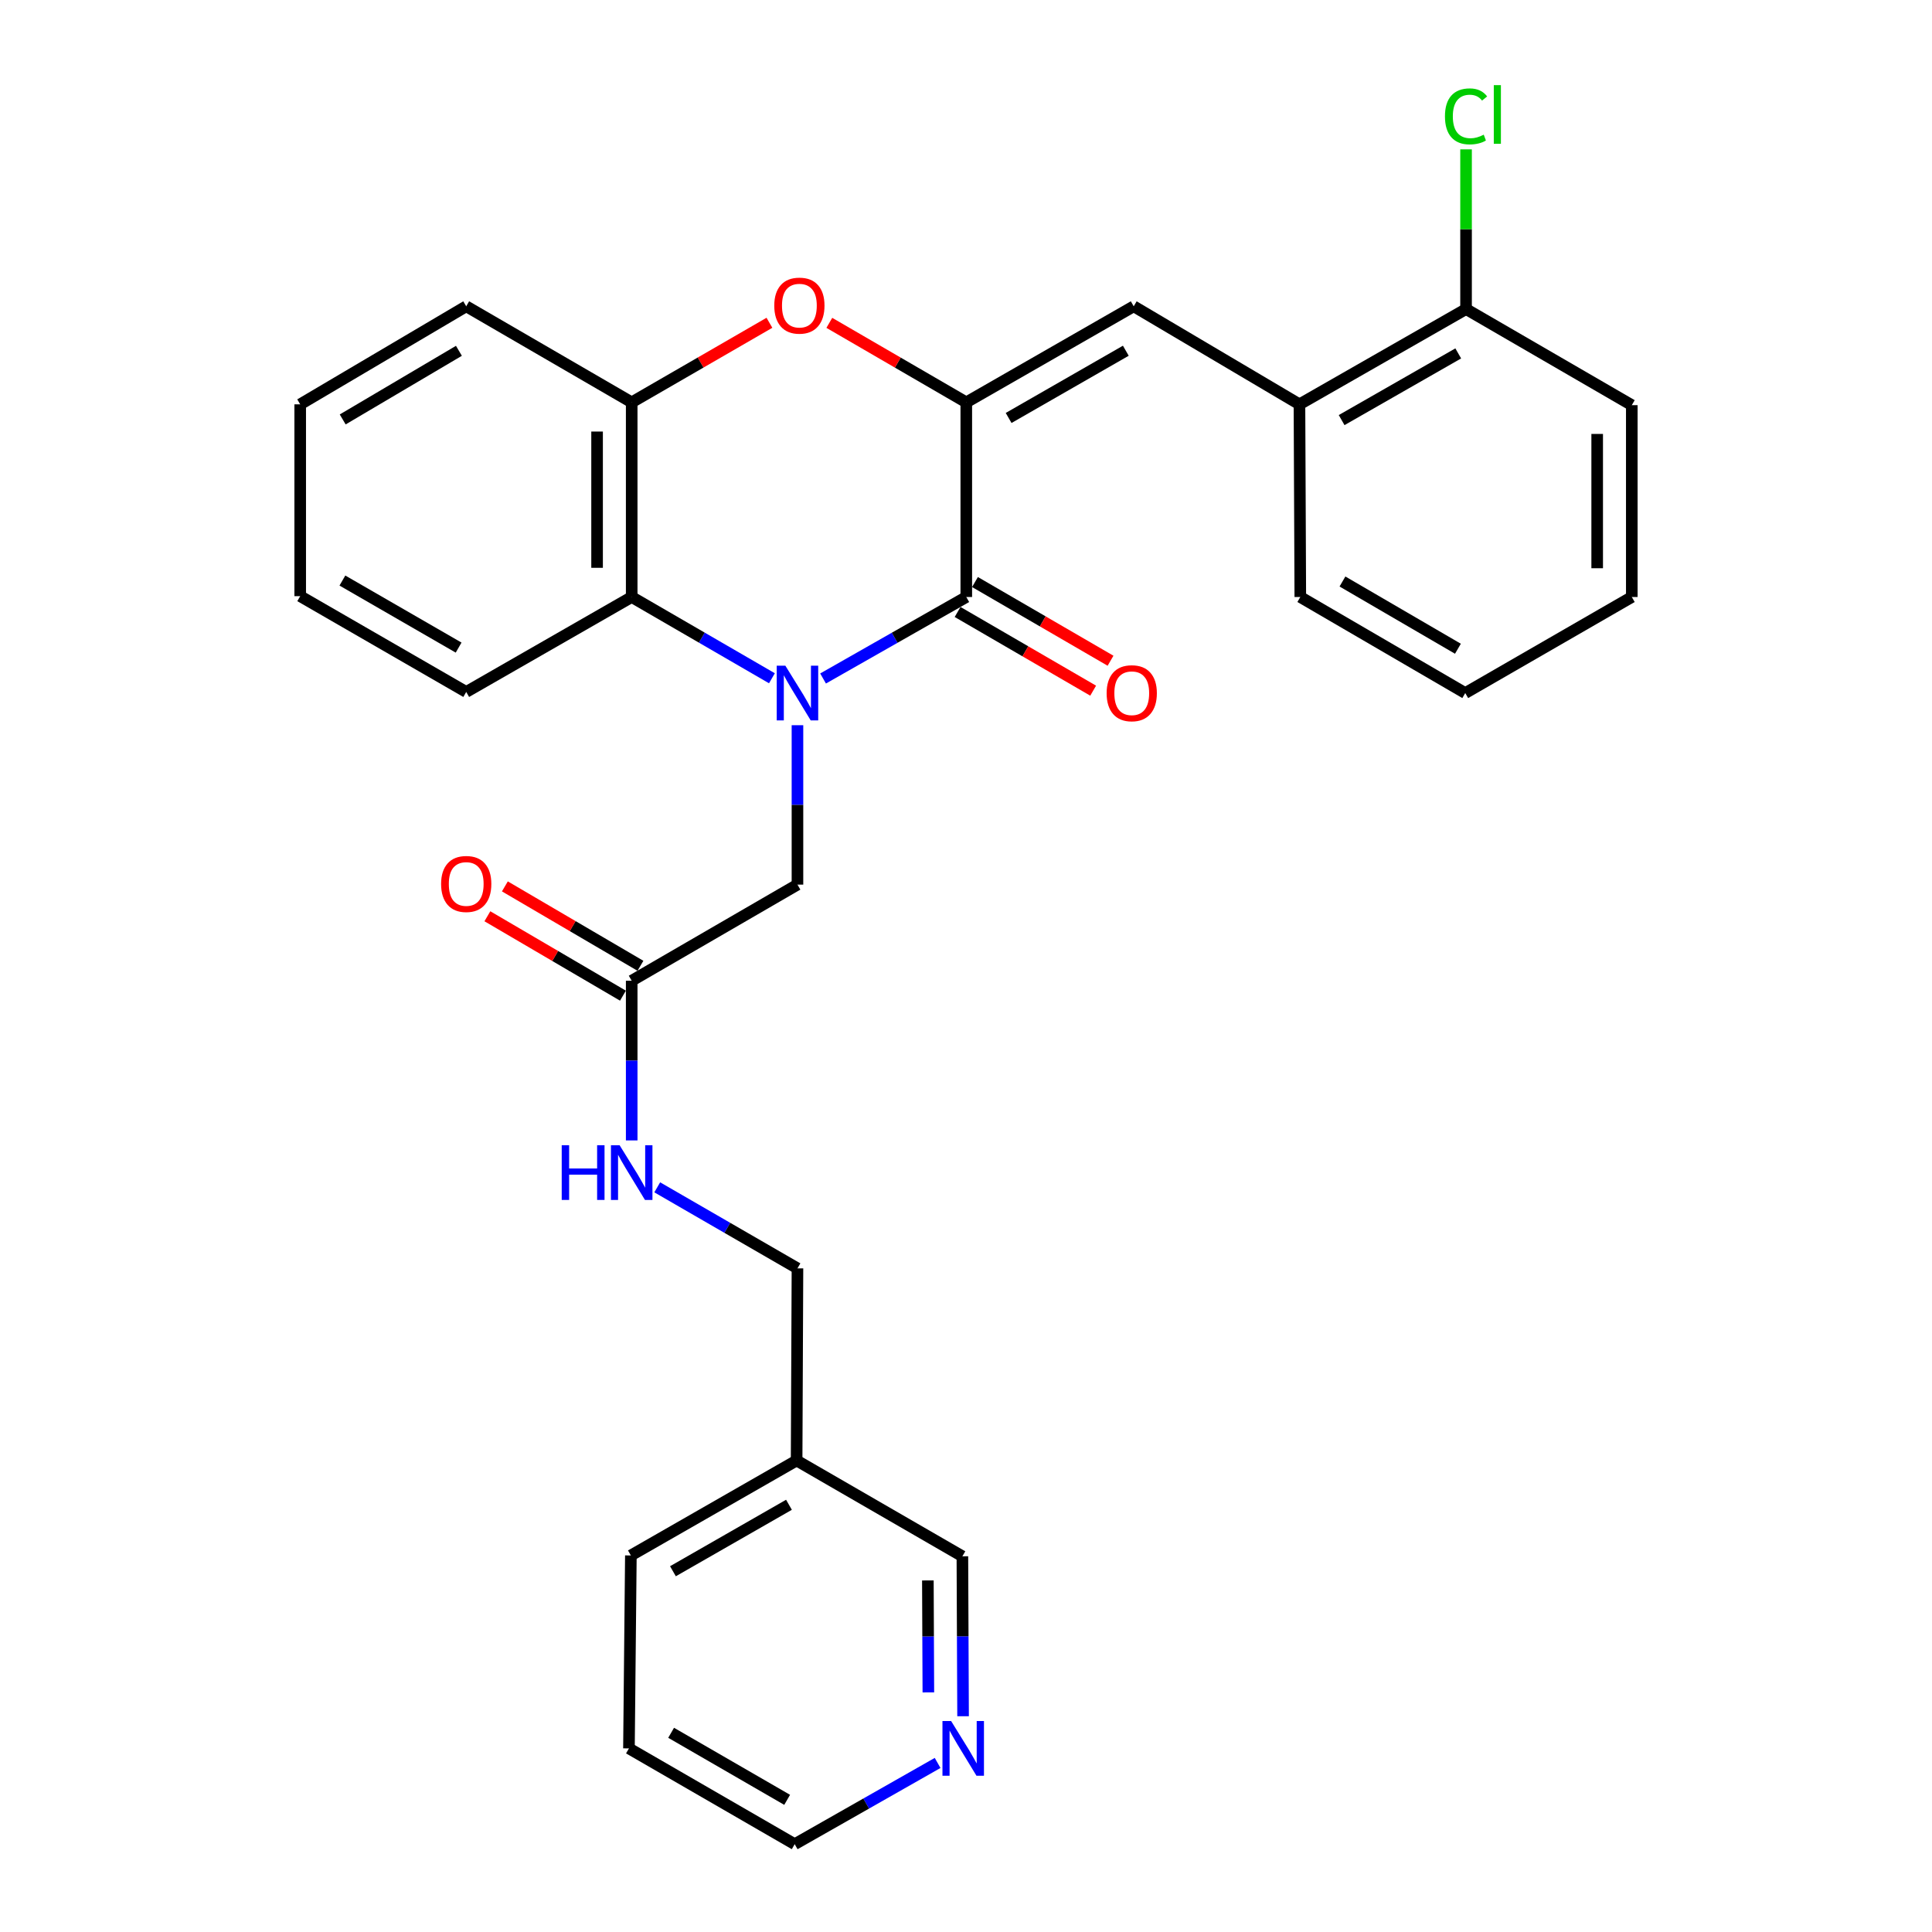 <?xml version='1.0' encoding='iso-8859-1'?>
<svg version='1.1' baseProfile='full'
              xmlns='http://www.w3.org/2000/svg'
                      xmlns:rdkit='http://www.rdkit.org/xml'
                      xmlns:xlink='http://www.w3.org/1999/xlink'
                  xml:space='preserve'
width='1000px' height='1000px' viewBox='0 0 1000 1000'>
<!-- END OF HEADER -->
<rect style='opacity:1.0;fill:#FFFFFF;stroke:none' width='1000' height='1000' x='0' y='0'> </rect>
<path class='bond-0' d='M 426.019,351.187 L 463.084,330.098' style='fill:none;fill-rule:evenodd;stroke:#0000FF;stroke-width:6px;stroke-linecap:butt;stroke-linejoin:miter;stroke-opacity:1' />
<path class='bond-0' d='M 463.084,330.098 L 500.149,309.009' style='fill:none;fill-rule:evenodd;stroke:#000000;stroke-width:6px;stroke-linecap:butt;stroke-linejoin:miter;stroke-opacity:1' />
<path class='bond-3' d='M 399.547,351.068 L 363.256,330.039' style='fill:none;fill-rule:evenodd;stroke:#0000FF;stroke-width:6px;stroke-linecap:butt;stroke-linejoin:miter;stroke-opacity:1' />
<path class='bond-3' d='M 363.256,330.039 L 326.965,309.009' style='fill:none;fill-rule:evenodd;stroke:#000000;stroke-width:6px;stroke-linecap:butt;stroke-linejoin:miter;stroke-opacity:1' />
<path class='bond-6' d='M 412.766,375.367 L 412.766,416.622' style='fill:none;fill-rule:evenodd;stroke:#0000FF;stroke-width:6px;stroke-linecap:butt;stroke-linejoin:miter;stroke-opacity:1' />
<path class='bond-6' d='M 412.766,416.622 L 412.766,457.877' style='fill:none;fill-rule:evenodd;stroke:#000000;stroke-width:6px;stroke-linecap:butt;stroke-linejoin:miter;stroke-opacity:1' />
<path class='bond-1' d='M 500.149,309.009 L 500.149,208.258' style='fill:none;fill-rule:evenodd;stroke:#000000;stroke-width:6px;stroke-linecap:butt;stroke-linejoin:miter;stroke-opacity:1' />
<path class='bond-9' d='M 495.652,316.757 L 530.735,337.124' style='fill:none;fill-rule:evenodd;stroke:#000000;stroke-width:6px;stroke-linecap:butt;stroke-linejoin:miter;stroke-opacity:1' />
<path class='bond-9' d='M 530.735,337.124 L 565.817,357.491' style='fill:none;fill-rule:evenodd;stroke:#FF0000;stroke-width:6px;stroke-linecap:butt;stroke-linejoin:miter;stroke-opacity:1' />
<path class='bond-9' d='M 504.647,301.262 L 539.73,321.629' style='fill:none;fill-rule:evenodd;stroke:#000000;stroke-width:6px;stroke-linecap:butt;stroke-linejoin:miter;stroke-opacity:1' />
<path class='bond-9' d='M 539.73,321.629 L 574.813,341.996' style='fill:none;fill-rule:evenodd;stroke:#FF0000;stroke-width:6px;stroke-linecap:butt;stroke-linejoin:miter;stroke-opacity:1' />
<path class='bond-4' d='M 500.149,208.258 L 586.806,158.539' style='fill:none;fill-rule:evenodd;stroke:#000000;stroke-width:6px;stroke-linecap:butt;stroke-linejoin:miter;stroke-opacity:1' />
<path class='bond-4' d='M 522.064,216.341 L 582.724,181.538' style='fill:none;fill-rule:evenodd;stroke:#000000;stroke-width:6px;stroke-linecap:butt;stroke-linejoin:miter;stroke-opacity:1' />
<path class='bond-29' d='M 500.149,208.258 L 464.704,187.683' style='fill:none;fill-rule:evenodd;stroke:#000000;stroke-width:6px;stroke-linecap:butt;stroke-linejoin:miter;stroke-opacity:1' />
<path class='bond-29' d='M 464.704,187.683 L 429.258,167.107' style='fill:none;fill-rule:evenodd;stroke:#FF0000;stroke-width:6px;stroke-linecap:butt;stroke-linejoin:miter;stroke-opacity:1' />
<path class='bond-2' d='M 398.255,167.07 L 362.61,187.664' style='fill:none;fill-rule:evenodd;stroke:#FF0000;stroke-width:6px;stroke-linecap:butt;stroke-linejoin:miter;stroke-opacity:1' />
<path class='bond-2' d='M 362.61,187.664 L 326.965,208.258' style='fill:none;fill-rule:evenodd;stroke:#000000;stroke-width:6px;stroke-linecap:butt;stroke-linejoin:miter;stroke-opacity:1' />
<path class='bond-5' d='M 326.965,309.009 L 326.965,208.258' style='fill:none;fill-rule:evenodd;stroke:#000000;stroke-width:6px;stroke-linecap:butt;stroke-linejoin:miter;stroke-opacity:1' />
<path class='bond-5' d='M 309.049,293.897 L 309.049,223.371' style='fill:none;fill-rule:evenodd;stroke:#000000;stroke-width:6px;stroke-linecap:butt;stroke-linejoin:miter;stroke-opacity:1' />
<path class='bond-18' d='M 326.965,309.009 L 241.314,358.151' style='fill:none;fill-rule:evenodd;stroke:#000000;stroke-width:6px;stroke-linecap:butt;stroke-linejoin:miter;stroke-opacity:1' />
<path class='bond-7' d='M 586.806,158.539 L 672.597,209.283' style='fill:none;fill-rule:evenodd;stroke:#000000;stroke-width:6px;stroke-linecap:butt;stroke-linejoin:miter;stroke-opacity:1' />
<path class='bond-19' d='M 326.965,208.258 L 241.314,158.539' style='fill:none;fill-rule:evenodd;stroke:#000000;stroke-width:6px;stroke-linecap:butt;stroke-linejoin:miter;stroke-opacity:1' />
<path class='bond-8' d='M 412.766,457.877 L 326.965,507.625' style='fill:none;fill-rule:evenodd;stroke:#000000;stroke-width:6px;stroke-linecap:butt;stroke-linejoin:miter;stroke-opacity:1' />
<path class='bond-11' d='M 672.597,209.283 L 758.826,159.973' style='fill:none;fill-rule:evenodd;stroke:#000000;stroke-width:6px;stroke-linecap:butt;stroke-linejoin:miter;stroke-opacity:1' />
<path class='bond-11' d='M 694.425,217.44 L 754.785,182.922' style='fill:none;fill-rule:evenodd;stroke:#000000;stroke-width:6px;stroke-linecap:butt;stroke-linejoin:miter;stroke-opacity:1' />
<path class='bond-20' d='M 672.597,209.283 L 673.035,309.009' style='fill:none;fill-rule:evenodd;stroke:#000000;stroke-width:6px;stroke-linecap:butt;stroke-linejoin:miter;stroke-opacity:1' />
<path class='bond-10' d='M 326.965,507.625 L 326.965,548.953' style='fill:none;fill-rule:evenodd;stroke:#000000;stroke-width:6px;stroke-linecap:butt;stroke-linejoin:miter;stroke-opacity:1' />
<path class='bond-10' d='M 326.965,548.953 L 326.965,590.281' style='fill:none;fill-rule:evenodd;stroke:#0000FF;stroke-width:6px;stroke-linecap:butt;stroke-linejoin:miter;stroke-opacity:1' />
<path class='bond-13' d='M 331.493,499.895 L 296.408,479.346' style='fill:none;fill-rule:evenodd;stroke:#000000;stroke-width:6px;stroke-linecap:butt;stroke-linejoin:miter;stroke-opacity:1' />
<path class='bond-13' d='M 296.408,479.346 L 261.323,458.796' style='fill:none;fill-rule:evenodd;stroke:#FF0000;stroke-width:6px;stroke-linecap:butt;stroke-linejoin:miter;stroke-opacity:1' />
<path class='bond-13' d='M 322.438,515.355 L 287.353,494.806' style='fill:none;fill-rule:evenodd;stroke:#000000;stroke-width:6px;stroke-linecap:butt;stroke-linejoin:miter;stroke-opacity:1' />
<path class='bond-13' d='M 287.353,494.806 L 252.268,474.256' style='fill:none;fill-rule:evenodd;stroke:#FF0000;stroke-width:6px;stroke-linecap:butt;stroke-linejoin:miter;stroke-opacity:1' />
<path class='bond-15' d='M 340.183,614.561 L 376.474,635.531' style='fill:none;fill-rule:evenodd;stroke:#0000FF;stroke-width:6px;stroke-linecap:butt;stroke-linejoin:miter;stroke-opacity:1' />
<path class='bond-15' d='M 376.474,635.531 L 412.766,656.502' style='fill:none;fill-rule:evenodd;stroke:#000000;stroke-width:6px;stroke-linecap:butt;stroke-linejoin:miter;stroke-opacity:1' />
<path class='bond-16' d='M 758.826,159.973 L 758.826,118.641' style='fill:none;fill-rule:evenodd;stroke:#000000;stroke-width:6px;stroke-linecap:butt;stroke-linejoin:miter;stroke-opacity:1' />
<path class='bond-16' d='M 758.826,118.641 L 758.826,77.309' style='fill:none;fill-rule:evenodd;stroke:#00CC00;stroke-width:6px;stroke-linecap:butt;stroke-linejoin:miter;stroke-opacity:1' />
<path class='bond-22' d='M 758.826,159.973 L 844.616,209.711' style='fill:none;fill-rule:evenodd;stroke:#000000;stroke-width:6px;stroke-linecap:butt;stroke-linejoin:miter;stroke-opacity:1' />
<path class='bond-12' d='M 498.485,888.32 L 498.307,846.93' style='fill:none;fill-rule:evenodd;stroke:#0000FF;stroke-width:6px;stroke-linecap:butt;stroke-linejoin:miter;stroke-opacity:1' />
<path class='bond-12' d='M 498.307,846.93 L 498.129,805.539' style='fill:none;fill-rule:evenodd;stroke:#000000;stroke-width:6px;stroke-linecap:butt;stroke-linejoin:miter;stroke-opacity:1' />
<path class='bond-12' d='M 480.515,875.98 L 480.39,847.007' style='fill:none;fill-rule:evenodd;stroke:#0000FF;stroke-width:6px;stroke-linecap:butt;stroke-linejoin:miter;stroke-opacity:1' />
<path class='bond-12' d='M 480.39,847.007 L 480.266,818.033' style='fill:none;fill-rule:evenodd;stroke:#000000;stroke-width:6px;stroke-linecap:butt;stroke-linejoin:miter;stroke-opacity:1' />
<path class='bond-32' d='M 485.308,912.497 L 448.321,933.521' style='fill:none;fill-rule:evenodd;stroke:#0000FF;stroke-width:6px;stroke-linecap:butt;stroke-linejoin:miter;stroke-opacity:1' />
<path class='bond-32' d='M 448.321,933.521 L 411.333,954.545' style='fill:none;fill-rule:evenodd;stroke:#000000;stroke-width:6px;stroke-linecap:butt;stroke-linejoin:miter;stroke-opacity:1' />
<path class='bond-14' d='M 412.328,755.95 L 412.766,656.502' style='fill:none;fill-rule:evenodd;stroke:#000000;stroke-width:6px;stroke-linecap:butt;stroke-linejoin:miter;stroke-opacity:1' />
<path class='bond-17' d='M 412.328,755.95 L 498.129,805.539' style='fill:none;fill-rule:evenodd;stroke:#000000;stroke-width:6px;stroke-linecap:butt;stroke-linejoin:miter;stroke-opacity:1' />
<path class='bond-23' d='M 412.328,755.95 L 326.537,805.101' style='fill:none;fill-rule:evenodd;stroke:#000000;stroke-width:6px;stroke-linecap:butt;stroke-linejoin:miter;stroke-opacity:1' />
<path class='bond-23' d='M 408.366,778.868 L 348.312,813.274' style='fill:none;fill-rule:evenodd;stroke:#000000;stroke-width:6px;stroke-linecap:butt;stroke-linejoin:miter;stroke-opacity:1' />
<path class='bond-25' d='M 241.314,358.151 L 155.384,308.571' style='fill:none;fill-rule:evenodd;stroke:#000000;stroke-width:6px;stroke-linecap:butt;stroke-linejoin:miter;stroke-opacity:1' />
<path class='bond-25' d='M 237.378,335.195 L 177.227,300.489' style='fill:none;fill-rule:evenodd;stroke:#000000;stroke-width:6px;stroke-linecap:butt;stroke-linejoin:miter;stroke-opacity:1' />
<path class='bond-30' d='M 241.314,158.539 L 155.384,209.283' style='fill:none;fill-rule:evenodd;stroke:#000000;stroke-width:6px;stroke-linecap:butt;stroke-linejoin:miter;stroke-opacity:1' />
<path class='bond-30' d='M 237.535,181.578 L 177.383,217.099' style='fill:none;fill-rule:evenodd;stroke:#000000;stroke-width:6px;stroke-linecap:butt;stroke-linejoin:miter;stroke-opacity:1' />
<path class='bond-27' d='M 673.035,309.009 L 758.408,358.728' style='fill:none;fill-rule:evenodd;stroke:#000000;stroke-width:6px;stroke-linecap:butt;stroke-linejoin:miter;stroke-opacity:1' />
<path class='bond-27' d='M 694.857,300.985 L 754.618,335.788' style='fill:none;fill-rule:evenodd;stroke:#000000;stroke-width:6px;stroke-linecap:butt;stroke-linejoin:miter;stroke-opacity:1' />
<path class='bond-21' d='M 411.333,954.545 L 325.542,904.966' style='fill:none;fill-rule:evenodd;stroke:#000000;stroke-width:6px;stroke-linecap:butt;stroke-linejoin:miter;stroke-opacity:1' />
<path class='bond-21' d='M 407.429,931.596 L 347.375,896.891' style='fill:none;fill-rule:evenodd;stroke:#000000;stroke-width:6px;stroke-linecap:butt;stroke-linejoin:miter;stroke-opacity:1' />
<path class='bond-31' d='M 844.616,209.711 L 844.616,309.009' style='fill:none;fill-rule:evenodd;stroke:#000000;stroke-width:6px;stroke-linecap:butt;stroke-linejoin:miter;stroke-opacity:1' />
<path class='bond-31' d='M 826.7,224.606 L 826.7,294.115' style='fill:none;fill-rule:evenodd;stroke:#000000;stroke-width:6px;stroke-linecap:butt;stroke-linejoin:miter;stroke-opacity:1' />
<path class='bond-24' d='M 326.537,805.101 L 325.542,904.966' style='fill:none;fill-rule:evenodd;stroke:#000000;stroke-width:6px;stroke-linecap:butt;stroke-linejoin:miter;stroke-opacity:1' />
<path class='bond-26' d='M 155.384,308.571 L 155.384,209.283' style='fill:none;fill-rule:evenodd;stroke:#000000;stroke-width:6px;stroke-linecap:butt;stroke-linejoin:miter;stroke-opacity:1' />
<path class='bond-28' d='M 758.408,358.728 L 844.616,309.009' style='fill:none;fill-rule:evenodd;stroke:#000000;stroke-width:6px;stroke-linecap:butt;stroke-linejoin:miter;stroke-opacity:1' />
<path  class='atom-0' d='M 406.506 344.568
L 415.786 359.568
Q 416.706 361.048, 418.186 363.728
Q 419.666 366.408, 419.746 366.568
L 419.746 344.568
L 423.506 344.568
L 423.506 372.888
L 419.626 372.888
L 409.666 356.488
Q 408.506 354.568, 407.266 352.368
Q 406.066 350.168, 405.706 349.488
L 405.706 372.888
L 402.026 372.888
L 402.026 344.568
L 406.506 344.568
' fill='#0000FF'/>
<path  class='atom-3' d='M 400.761 158.191
Q 400.761 151.391, 404.121 147.591
Q 407.481 143.791, 413.761 143.791
Q 420.041 143.791, 423.401 147.591
Q 426.761 151.391, 426.761 158.191
Q 426.761 165.071, 423.361 168.991
Q 419.961 172.871, 413.761 172.871
Q 407.521 172.871, 404.121 168.991
Q 400.761 165.111, 400.761 158.191
M 413.761 169.671
Q 418.081 169.671, 420.401 166.791
Q 422.761 163.871, 422.761 158.191
Q 422.761 152.631, 420.401 149.831
Q 418.081 146.991, 413.761 146.991
Q 409.441 146.991, 407.081 149.791
Q 404.761 152.591, 404.761 158.191
Q 404.761 163.911, 407.081 166.791
Q 409.441 169.671, 413.761 169.671
' fill='#FF0000'/>
<path  class='atom-10' d='M 572.791 358.808
Q 572.791 352.008, 576.151 348.208
Q 579.511 344.408, 585.791 344.408
Q 592.071 344.408, 595.431 348.208
Q 598.791 352.008, 598.791 358.808
Q 598.791 365.688, 595.391 369.608
Q 591.991 373.488, 585.791 373.488
Q 579.551 373.488, 576.151 369.608
Q 572.791 365.728, 572.791 358.808
M 585.791 370.288
Q 590.111 370.288, 592.431 367.408
Q 594.791 364.488, 594.791 358.808
Q 594.791 353.248, 592.431 350.448
Q 590.111 347.608, 585.791 347.608
Q 581.471 347.608, 579.111 350.408
Q 576.791 353.208, 576.791 358.808
Q 576.791 364.528, 579.111 367.408
Q 581.471 370.288, 585.791 370.288
' fill='#FF0000'/>
<path  class='atom-11' d='M 290.745 592.763
L 294.585 592.763
L 294.585 604.803
L 309.065 604.803
L 309.065 592.763
L 312.905 592.763
L 312.905 621.083
L 309.065 621.083
L 309.065 608.003
L 294.585 608.003
L 294.585 621.083
L 290.745 621.083
L 290.745 592.763
' fill='#0000FF'/>
<path  class='atom-11' d='M 320.705 592.763
L 329.985 607.763
Q 330.905 609.243, 332.385 611.923
Q 333.865 614.603, 333.945 614.763
L 333.945 592.763
L 337.705 592.763
L 337.705 621.083
L 333.825 621.083
L 323.865 604.683
Q 322.705 602.763, 321.465 600.563
Q 320.265 598.363, 319.905 597.683
L 319.905 621.083
L 316.225 621.083
L 316.225 592.763
L 320.705 592.763
' fill='#0000FF'/>
<path  class='atom-13' d='M 492.297 890.806
L 501.577 905.806
Q 502.497 907.286, 503.977 909.966
Q 505.457 912.646, 505.537 912.806
L 505.537 890.806
L 509.297 890.806
L 509.297 919.126
L 505.417 919.126
L 495.457 902.726
Q 494.297 900.806, 493.057 898.606
Q 491.857 896.406, 491.497 895.726
L 491.497 919.126
L 487.817 919.126
L 487.817 890.806
L 492.297 890.806
' fill='#0000FF'/>
<path  class='atom-14' d='M 228.314 457.538
Q 228.314 450.738, 231.674 446.938
Q 235.034 443.138, 241.314 443.138
Q 247.594 443.138, 250.954 446.938
Q 254.314 450.738, 254.314 457.538
Q 254.314 464.418, 250.914 468.338
Q 247.514 472.218, 241.314 472.218
Q 235.074 472.218, 231.674 468.338
Q 228.314 464.458, 228.314 457.538
M 241.314 469.018
Q 245.634 469.018, 247.954 466.138
Q 250.314 463.218, 250.314 457.538
Q 250.314 451.978, 247.954 449.178
Q 245.634 446.338, 241.314 446.338
Q 236.994 446.338, 234.634 449.138
Q 232.314 451.938, 232.314 457.538
Q 232.314 463.258, 234.634 466.138
Q 236.994 469.018, 241.314 469.018
' fill='#FF0000'/>
<path  class='atom-17' d='M 747.906 60.231
Q 747.906 53.191, 751.186 49.511
Q 754.506 45.791, 760.786 45.791
Q 766.626 45.791, 769.746 49.911
L 767.106 52.071
Q 764.826 49.071, 760.786 49.071
Q 756.506 49.071, 754.226 51.951
Q 751.986 54.791, 751.986 60.231
Q 751.986 65.831, 754.306 68.711
Q 756.666 71.591, 761.226 71.591
Q 764.346 71.591, 767.986 69.711
L 769.106 72.711
Q 767.626 73.671, 765.386 74.231
Q 763.146 74.791, 760.666 74.791
Q 754.506 74.791, 751.186 71.031
Q 747.906 67.271, 747.906 60.231
' fill='#00CC00'/>
<path  class='atom-17' d='M 773.186 44.071
L 776.866 44.071
L 776.866 74.431
L 773.186 74.431
L 773.186 44.071
' fill='#00CC00'/>
</svg>
